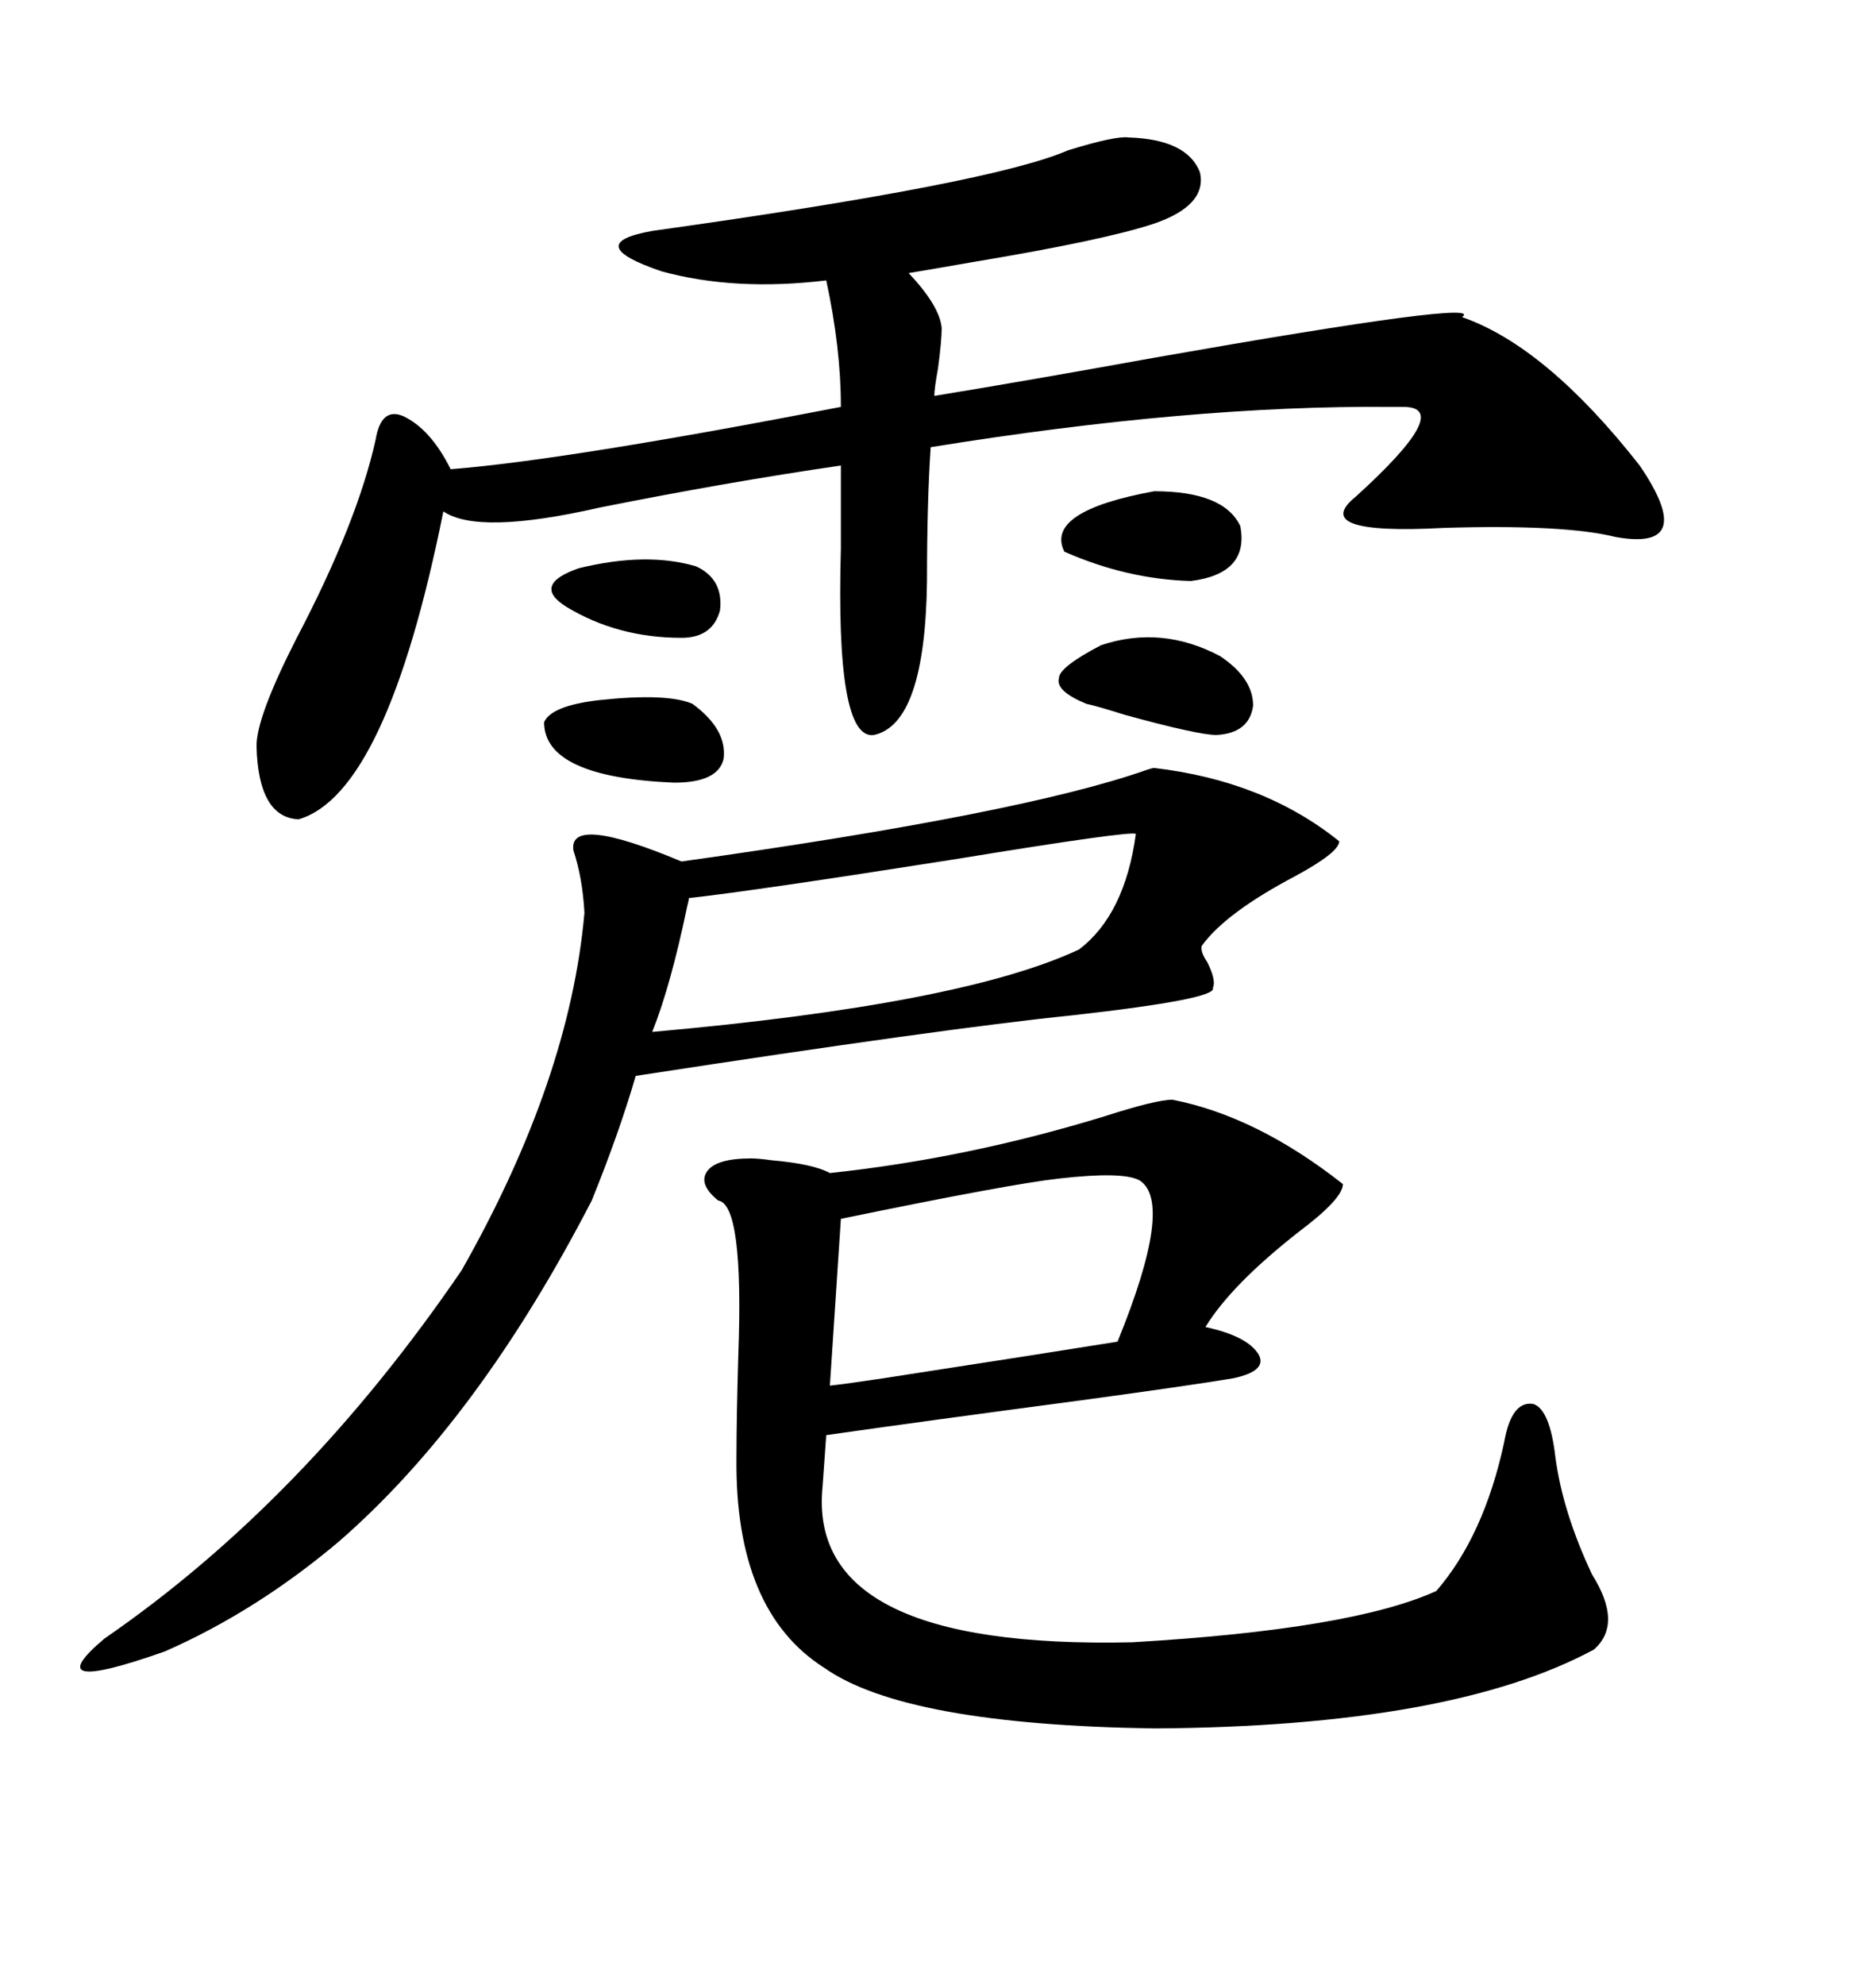 <svg xmlns="http://www.w3.org/2000/svg" xmlns:xlink="http://www.w3.org/1999/xlink" width="300" height="317.285"><path d="M120.12 185.16L120.12 185.16Q121.29 185.16 123.34 185.45L123.34 185.45Q130.08 186.04 132.71 187.50L132.71 187.50Q154.69 185.16 176.66 178.42L176.66 178.42Q184.86 175.78 187.50 175.78L187.50 175.78Q200.98 178.42 214.75 189.26L214.75 189.26Q214.75 191.60 207.71 196.88L207.71 196.88Q196.88 205.37 192.77 212.11L192.77 212.11Q199.51 213.57 201.27 216.50L201.27 216.50Q202.73 219.14 197.17 220.31L197.17 220.31Q190.14 221.48 172.85 223.83L172.85 223.83Q148.54 227.05 132.13 229.39L132.13 229.39L131.54 237.60Q128.91 263.67 181.05 262.50L181.05 262.50Q216.21 260.45 229.69 254.30L229.69 254.30Q237.30 245.51 240.53 230.57L240.53 230.57Q241.70 223.83 245.21 224.41L245.21 224.41Q247.85 225.29 248.73 232.91L248.73 232.91Q249.90 241.70 254.59 251.66L254.59 251.66Q259.57 259.57 254.88 263.67L254.88 263.67Q232.03 275.98 184.57 276.27L184.57 276.27Q144.73 275.68 131.84 266.60L131.84 266.60Q117.48 257.52 117.77 232.91L117.77 232.91Q117.77 226.76 118.07 216.50L118.07 216.50Q118.95 192.48 114.84 191.89L114.84 191.89Q111.62 189.26 113.09 187.21L113.09 187.21Q114.55 185.16 120.12 185.16ZM180.47 21.97L180.47 21.97Q189.84 22.27 191.89 27.54L191.89 27.54Q193.07 32.81 184.57 35.74L184.57 35.74Q176.66 38.38 155.57 41.89L155.57 41.89Q148.83 43.07 145.31 43.65L145.31 43.65Q150.29 48.93 150.59 52.44L150.59 52.44Q150.59 54.49 150 58.89L150 58.89Q149.41 62.11 149.41 63.28L149.41 63.28Q163.77 60.94 184.86 57.13L184.86 57.13Q238.18 47.75 233.79 50.68L233.79 50.68Q247.27 55.37 262.21 74.41L262.21 74.41Q271.58 88.18 258.40 85.84L258.40 85.84Q250.20 83.79 230.86 84.38L230.86 84.38Q209.18 85.55 216.80 79.39L216.80 79.39Q232.62 65.04 224.41 65.04L224.41 65.04Q223.83 65.04 222.36 65.04L222.36 65.04Q190.43 64.75 148.83 71.48L148.83 71.48Q148.24 80.27 148.24 92.87L148.24 92.87Q147.95 115.72 139.75 117.48L139.75 117.48Q133.59 118.36 134.47 87.60L134.47 87.60L134.47 74.41Q116.31 77.05 95.80 81.15L95.80 81.15Q76.46 85.55 70.90 81.74L70.90 81.74Q61.82 126.86 47.75 130.96L47.75 130.96Q41.31 130.66 41.02 119.24L41.02 119.24Q41.02 114.55 47.46 101.95L47.46 101.95Q57.13 83.50 60.06 70.31L60.06 70.31Q60.94 65.04 64.45 66.50L64.45 66.50Q68.85 68.55 72.07 75L72.07 75Q90.53 73.54 134.47 65.04L134.47 65.04Q134.47 55.66 132.13 44.82L132.13 44.82Q117.48 46.58 105.76 43.36L105.76 43.36Q92.87 38.96 104.30 36.91L104.30 36.91Q158.79 29.30 170.80 24.02L170.80 24.02Q178.42 21.68 180.47 21.97ZM184.57 122.75L184.57 122.75Q202.15 124.80 214.16 134.47L214.16 134.47Q214.16 136.23 207.13 140.04L207.13 140.04Q196.00 145.90 192.19 151.17L192.19 151.17Q191.89 152.05 193.07 153.81L193.07 153.81Q194.53 156.74 193.95 157.91L193.95 157.91Q194.82 159.67 171.39 162.30L171.39 162.30Q151.17 164.36 101.66 171.97L101.66 171.97Q99.02 181.05 94.63 191.89L94.63 191.89Q76.46 227.05 54.20 246.39L54.20 246.39Q41.02 257.52 26.37 263.96L26.37 263.96Q5.57 271.29 16.70 261.91L16.70 261.91Q48.63 239.94 73.83 203.03L73.83 203.03Q91.11 172.56 93.46 145.90L93.46 145.90Q93.16 140.33 91.70 135.94L91.70 135.94Q90.82 130.08 108.98 137.70L108.98 137.70Q163.48 130.08 183.40 123.05L183.40 123.05Q184.28 122.75 184.57 122.75ZM181.64 133.30L181.64 133.30Q181.05 132.71 152.34 137.40L152.34 137.40Q120.70 142.38 110.16 143.55L110.16 143.55Q110.16 143.85 109.86 145.02L109.86 145.02Q107.23 157.62 104.30 164.94L104.30 164.94Q153.81 160.55 172.56 151.76L172.56 151.76Q179.88 146.19 181.64 133.30ZM182.23 188.67L182.23 188.67Q179.59 187.21 169.34 188.38L169.34 188.38Q161.43 189.26 134.47 194.82L134.47 194.82L132.71 221.48Q135.35 221.19 141.21 220.31L141.21 220.31Q169.63 215.92 178.71 214.45L178.71 214.45Q187.79 192.19 182.23 188.67ZM176.07 103.13L176.07 103.13Q185.74 99.90 195.12 104.88L195.12 104.88Q200.39 108.40 200.39 112.79L200.39 112.79Q199.80 117.19 194.53 117.48L194.53 117.48Q191.60 117.48 179.88 114.26L179.88 114.26Q175.20 112.79 173.73 112.50L173.73 112.50Q168.75 110.45 169.34 108.40L169.34 108.40Q169.34 106.64 176.07 103.13ZM184.57 78.52L184.57 78.52Q195.70 78.52 198.34 84.08L198.34 84.08Q199.80 91.70 190.43 92.87L190.43 92.87Q180.18 92.58 170.21 88.18L170.21 88.18Q166.99 81.74 184.57 78.52ZM110.74 112.50L110.74 112.50Q116.31 116.60 115.72 121.29L115.72 121.29Q114.84 125.10 107.81 125.10L107.81 125.10Q87.01 124.22 87.01 115.43L87.01 115.43Q88.18 112.79 95.80 111.91L95.80 111.91Q106.64 110.74 110.74 112.50ZM111.33 90.53L111.33 90.53Q115.72 92.58 115.14 97.56L115.14 97.56Q113.96 101.95 108.98 101.95L108.98 101.95Q98.73 101.95 90.53 96.97L90.53 96.97Q84.96 93.46 92.58 90.82L92.58 90.82Q103.42 88.18 111.33 90.53Z"/></svg>